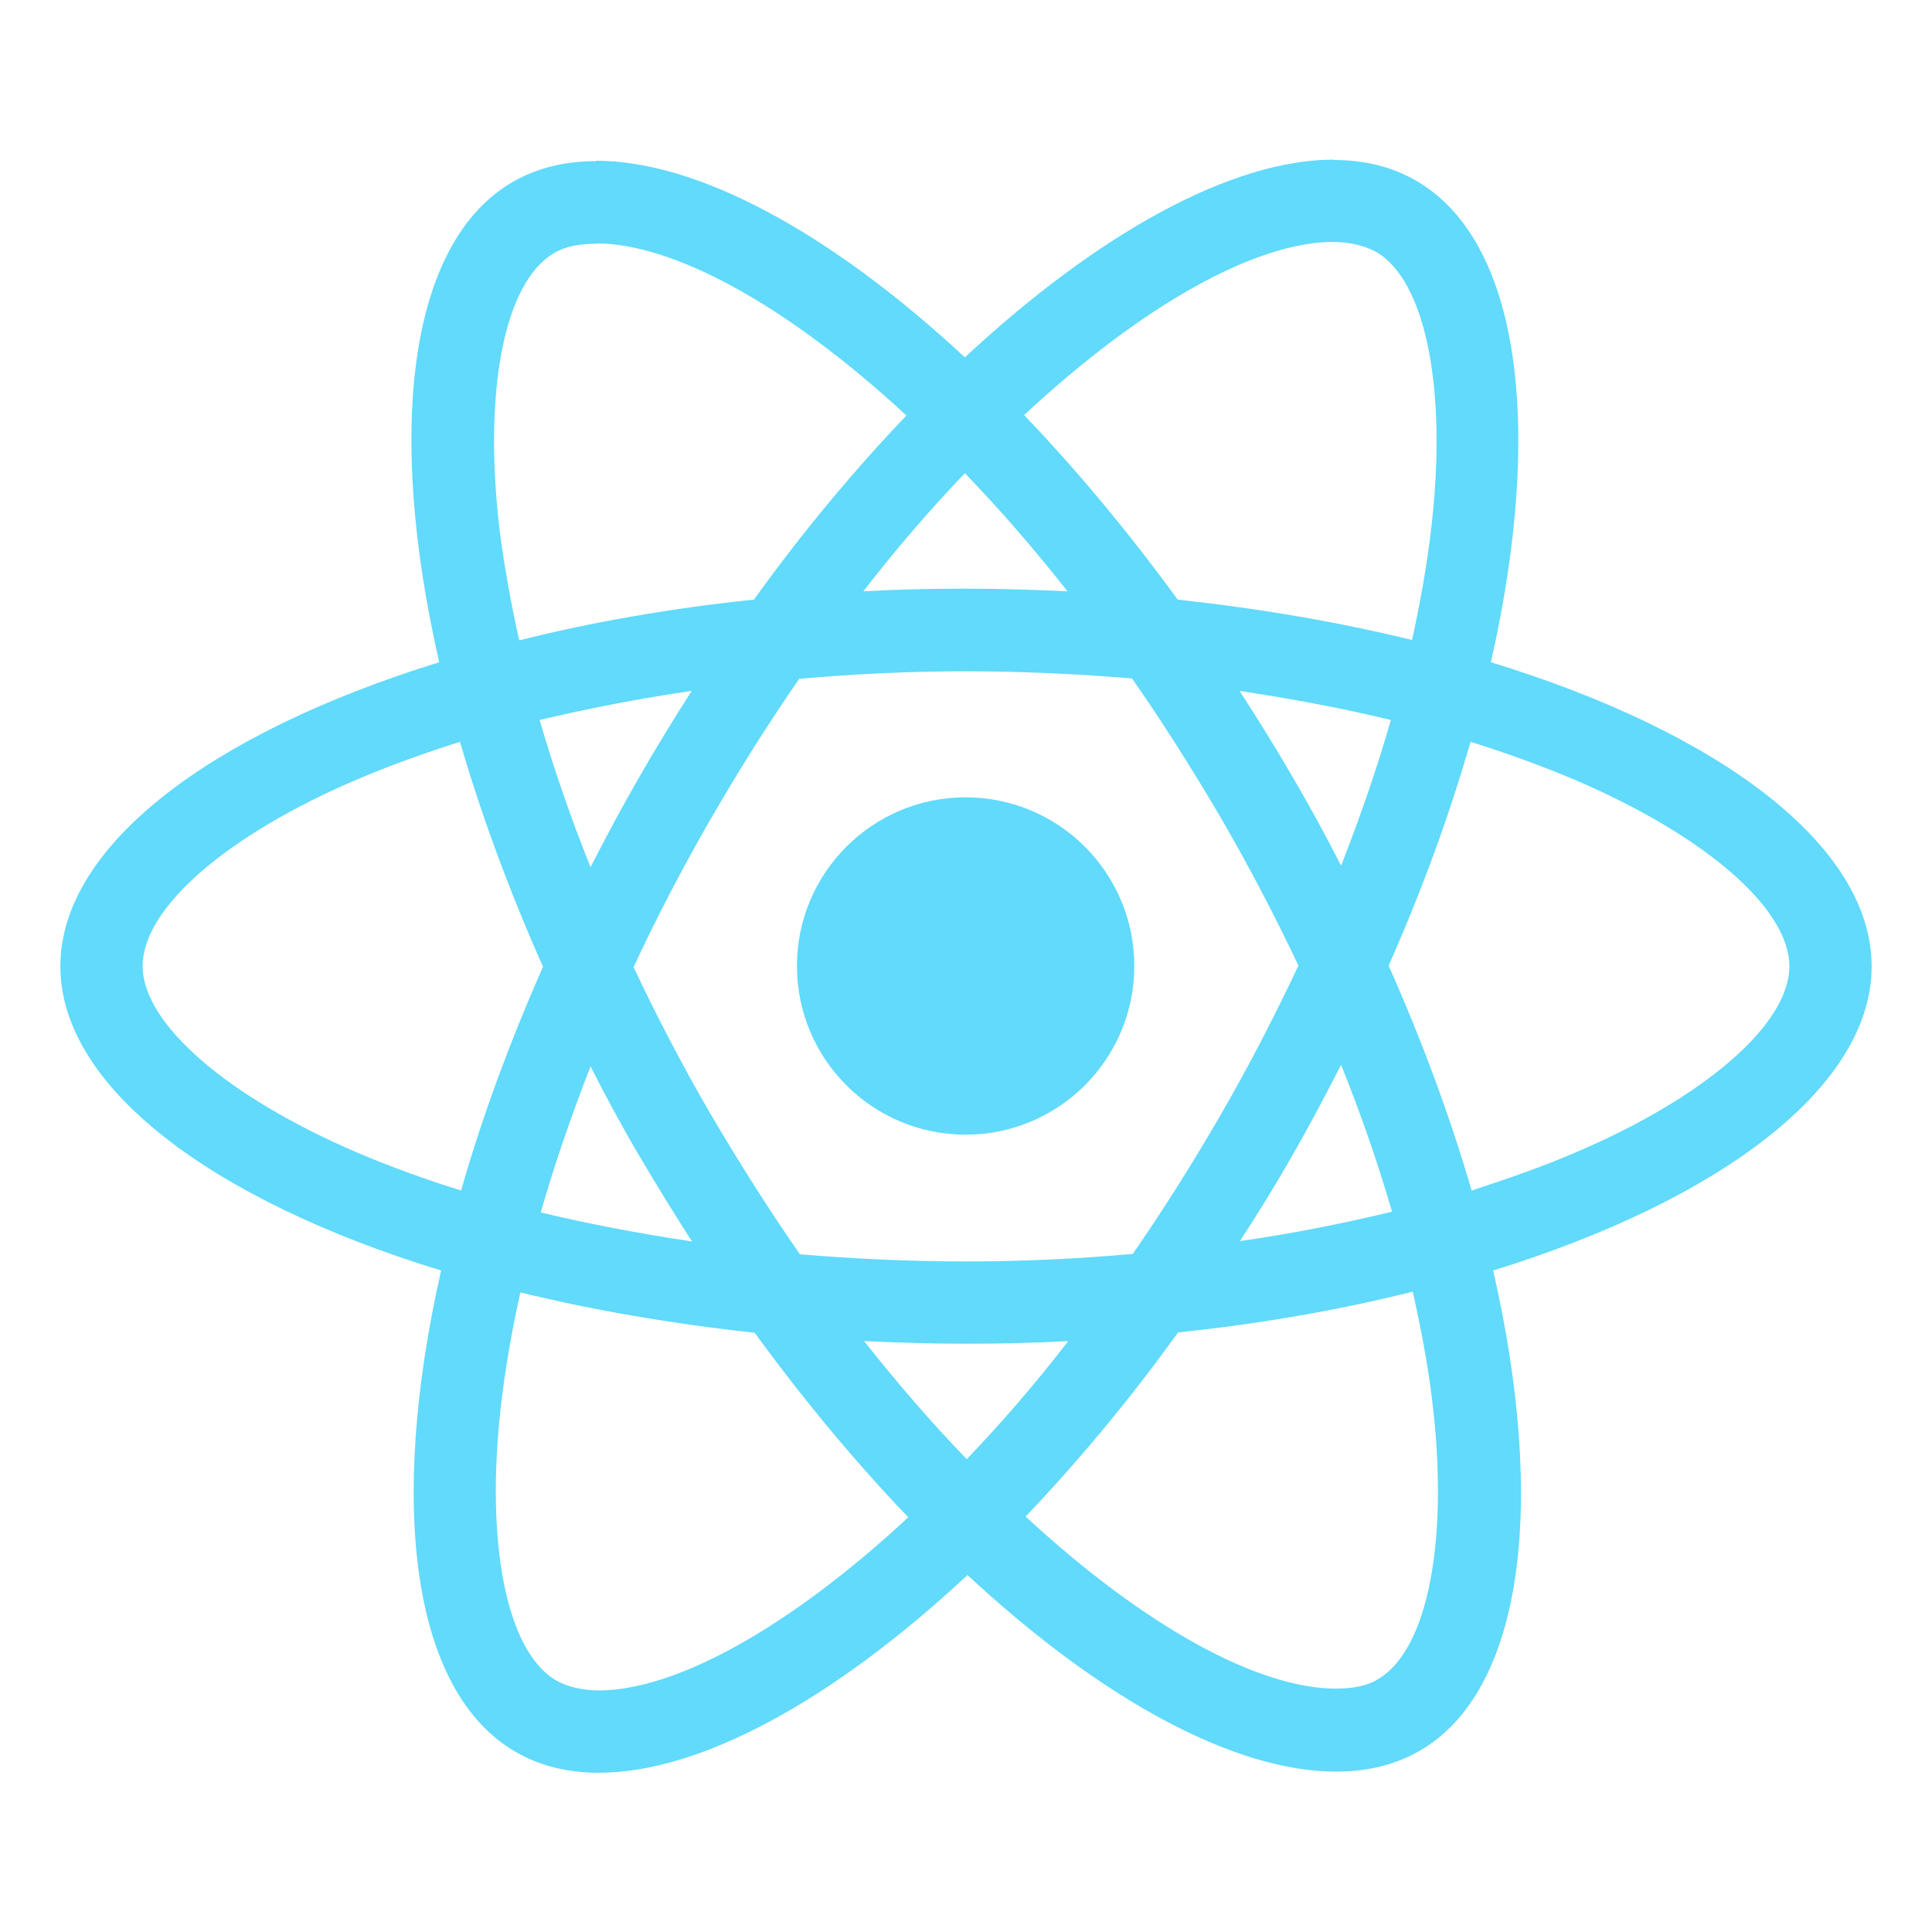 <?xml version="1.0" encoding="utf-8"?>
<!-- Generator: Adobe Illustrator 24.3.0, SVG Export Plug-In . SVG Version: 6.00 Build 0)  -->
<svg version="1.1" id="Layer_1" xmlns="http://www.w3.org/2000/svg" xmlns:xlink="http://www.w3.org/1999/xlink" x="0px" y="0px"
	 viewBox="0 0 512 512" style="enable-background:new 0 0 512 512;" xml:space="preserve">
<style type="text/css">
	.st0{fill:#61DAFB;}
</style>
<g>
	<path class="st0" d="M496,256.1c0-31.8-39.8-61.9-100.9-80.6c14.1-62.2,7.8-111.7-19.8-127.6c-6.3-3.7-13.7-5.5-21.8-5.5v-0.1
		c-26.9,0-62.1,19.2-97.8,52.4c-35.6-33.1-70.8-52.1-97.7-52.1v0.1c-8.2,0-15.7,1.8-22.1,5.5c-27.5,15.9-33.7,65.3-19.5,127.3
		C55.6,194.3,16,224.3,16,256.1c0,31.8,39.8,61.9,100.9,80.6c-14.1,62.2-7.8,111.7,19.8,127.6c6.4,3.7,13.8,5.5,22,5.5
		c26.9,0,62.1-19.2,97.7-52.4c35.6,33.1,70.8,52.1,97.7,52.1c8.2,0,15.7-1.8,22.1-5.5c27.5-15.8,33.7-65.3,19.5-127.3
		C456.4,317.9,496,287.8,496,256.1z M353.4,64.1L353.4,64.1c4.5,0.1,8.1,1,11.2,2.6c13.3,7.6,19.1,36.7,14.6,74.1
		c-1.1,9.2-2.8,18.9-5,28.8c-19.2-4.7-40.1-8.3-62.1-10.7c-13.2-18.1-26.9-34.5-40.7-48.9C303.2,80.4,333.1,64.1,353.4,64.1z
		 M169.3,306.1c4.6,7.8,9.3,15.5,14.1,22.9c-13.9-2.1-27.3-4.6-40.1-7.7c3.6-12.6,8.1-25.6,13.2-38.7
		C160.5,290.5,164.7,298.3,169.3,306.1z M143,190.8c12.8-3,26.3-5.7,40.3-7.7c-4.8,7.5-9.6,15.3-14.1,23.2
		c-4.5,7.8-8.7,15.7-12.7,23.5C151.2,216.6,146.7,203.5,143,190.8z M167.9,256.3c6.1-13.1,12.9-26.2,20.3-39
		c7.6-13.2,15.5-25.7,23.6-37.4c14.6-1.3,29.3-2,44.2-2c14.8,0,29.6,0.7,44,1.9c8.1,11.6,16,24.1,23.7,37.2
		c7.4,12.8,14.2,25.8,20.4,38.9c-6.2,13.1-12.9,26.2-20.3,39c-7.6,13.2-15.5,25.7-23.6,37.4c-14.6,1.3-29.3,2-44.2,2
		c-14.8,0-29.6-0.7-44-1.9c-8.1-11.6-16-24.1-23.7-37.2C180.9,282.5,174.1,269.4,167.9,256.3z M342.7,305.8
		c4.5-7.8,8.7-15.8,12.7-23.6c5.3,13.1,9.8,26.2,13.5,38.9c-12.8,3.1-26.3,5.8-40.3,7.8C333.4,321.5,338.2,313.8,342.7,305.8z
		 M342.6,206c-4.5-7.8-9.3-15.5-14.1-22.9c13.9,2.1,27.3,4.6,40.1,7.7c-3.6,12.6-8.1,25.6-13.2,38.6
		C351.4,221.6,347.2,213.8,342.6,206z M282.9,156.7c-8.8-0.4-17.8-0.7-26.9-0.7c-9.2,0-18.3,0.2-27.2,0.7
		c8.8-11.4,17.9-21.9,26.9-31.3C264.8,134.8,273.9,145.3,282.9,156.7z M146.8,67.1c2.9-1.8,6.8-2.5,11.2-2.5v-0.1
		c20.3,0,50.3,16.1,82.2,45.6c-13.7,14.4-27.4,30.7-40.4,48.8c-22.1,2.3-43.1,6-62.2,10.8c-2.2-9.8-3.9-19.3-5.1-28.4
		C127.9,103.9,133.6,74.8,146.8,67.1z M122.2,315.5c-9.7-3-18.9-6.4-27.4-10c-34.6-14.8-57-34.2-57-49.5c0-15.4,22.4-34.8,57-49.5
		c8.4-3.6,17.6-6.9,27.1-9.9c5.6,19.2,12.9,39.1,22,59.6C134.9,276.6,127.6,296.5,122.2,315.5z M158.5,448c-4.4-0.1-8.1-1-11-2.6
		c-13.3-7.6-19.1-36.7-14.6-74.1c1.1-9.2,2.8-18.9,5-28.8c19.2,4.7,40.1,8.3,62.1,10.7c13.2,18.1,26.9,34.5,40.7,48.9
		C208.7,431.8,178.8,448,158.5,448z M256.2,386.7c-9.1-9.4-18.2-19.9-27.2-31.3c8.8,0.4,17.8,0.7,26.9,0.7c9.2,0,18.3-0.2,27.2-0.7
		C274.3,366.8,265.2,377.3,256.2,386.7z M365.2,445c-2.9,1.8-6.8,2.5-11.2,2.5c-20.3,0-50.3-16.1-82.2-45.6
		c13.7-14.4,27.4-30.7,40.4-48.8c22.1-2.3,43.1-6,62.2-10.8c2.2,9.9,4,19.4,5.1,28.5C384.1,408.2,378.4,437.2,365.2,445z
		 M417.1,305.6c-8.4,3.6-17.6,6.8-27.1,9.9c-5.6-19.2-12.9-39.1-22-59.6c9-20.3,16.2-40.2,21.7-59.3c9.7,3,18.9,6.4,27.5,10
		c34.6,14.8,57,34.1,57,49.5C474.2,271.4,451.8,290.9,417.1,305.6z"/>
	<circle class="st0" cx="255.9" cy="256" r="44.7"/>
</g>
</svg>
